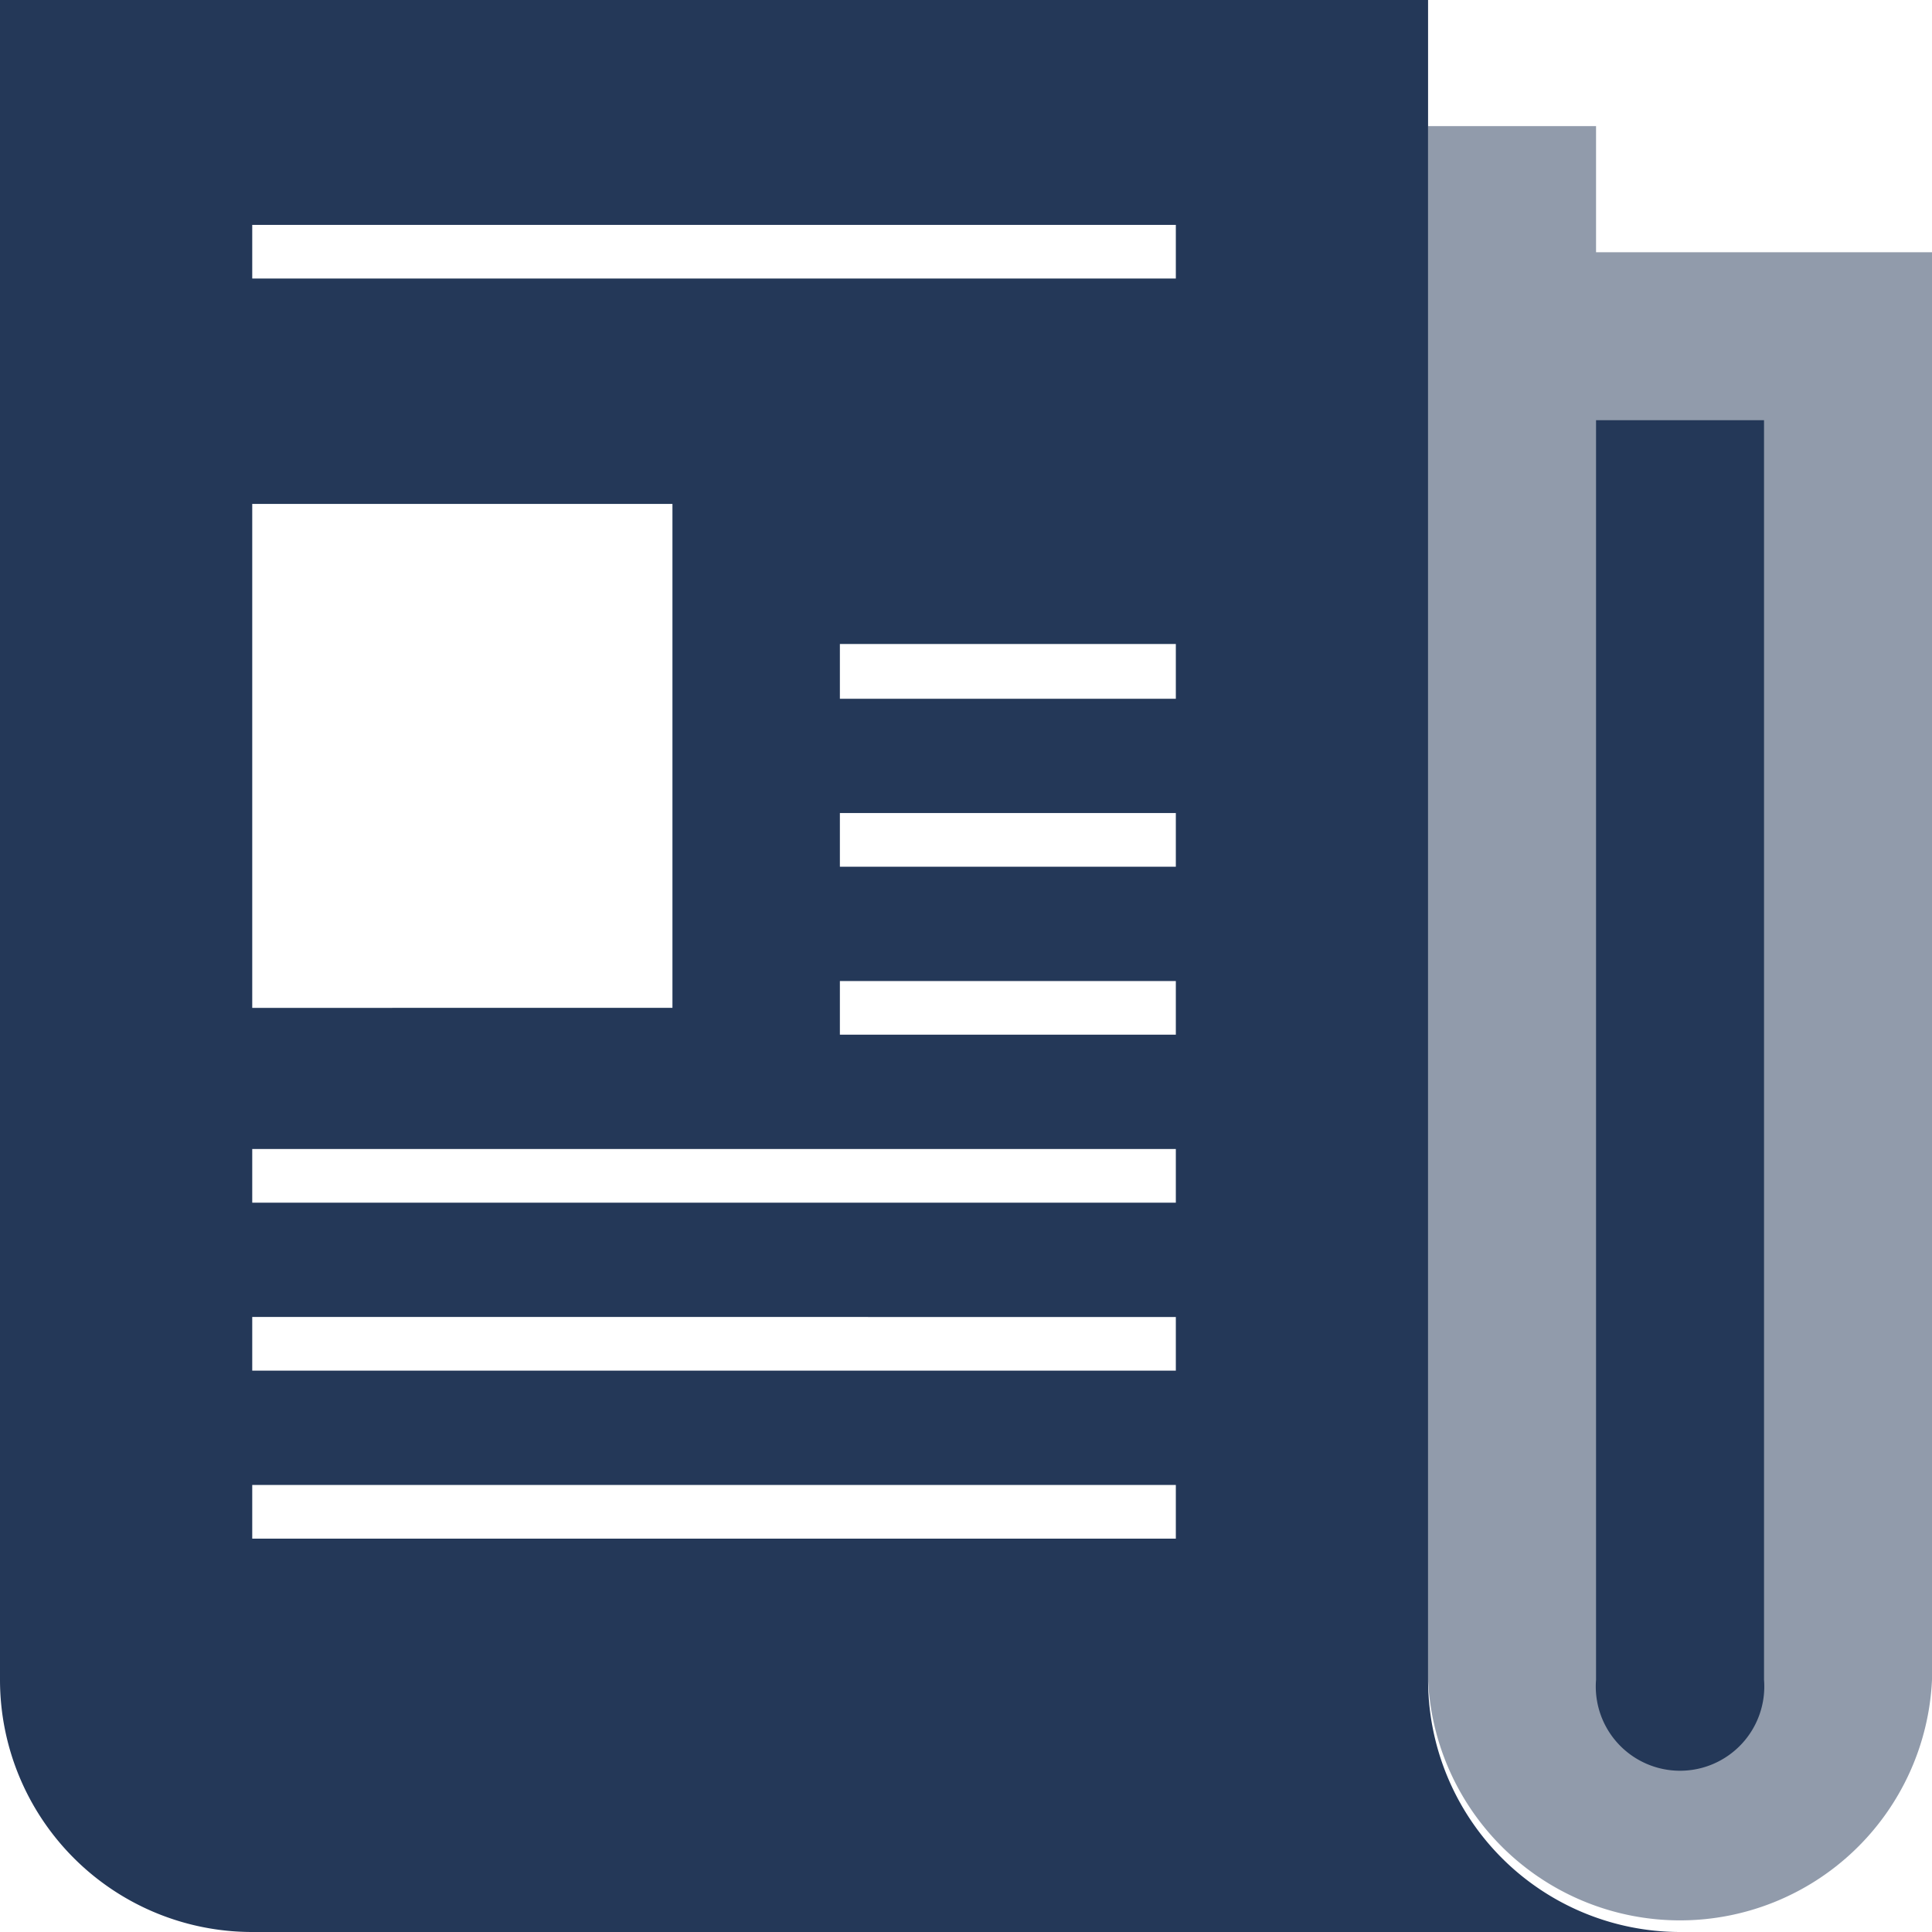 <svg xmlns="http://www.w3.org/2000/svg" viewBox="0 0 36 36"><defs><style>.cls-1,.cls-2{fill:#243858;}.cls-1{opacity:0.5;}</style></defs><title>content-news</title><g id="Layer_2" data-name="Layer 2"><g id="N700"><path class="cls-1" d="M26.61,31.3a4.7,4.7,0,0,0,9.39,0V4.7H29.74V2.35H26.61Z"/><path class="cls-2" d="M29.74,7.83h3.13V31.3a1.57,1.57,0,1,1-3.13,0Z"/><path class="cls-2" d="M26.61,31.3V0H0V31.3A4.7,4.7,0,0,0,4.7,36H31.3A4.7,4.7,0,0,1,26.61,31.3ZM4.7,9.39h7.83v9.39H4.7ZM21.91,28.67H4.7v-1H21.91Zm0-3.13H4.7v-1H21.91Zm0-3.13H4.7v-1H21.91Zm0-3.13H15.65v-1h6.26Zm0-3.13H15.65v-1h6.26Zm0-3.13H15.65V12h6.26Zm0-7.83H4.7v-1H21.91Z"/></g></g></svg>